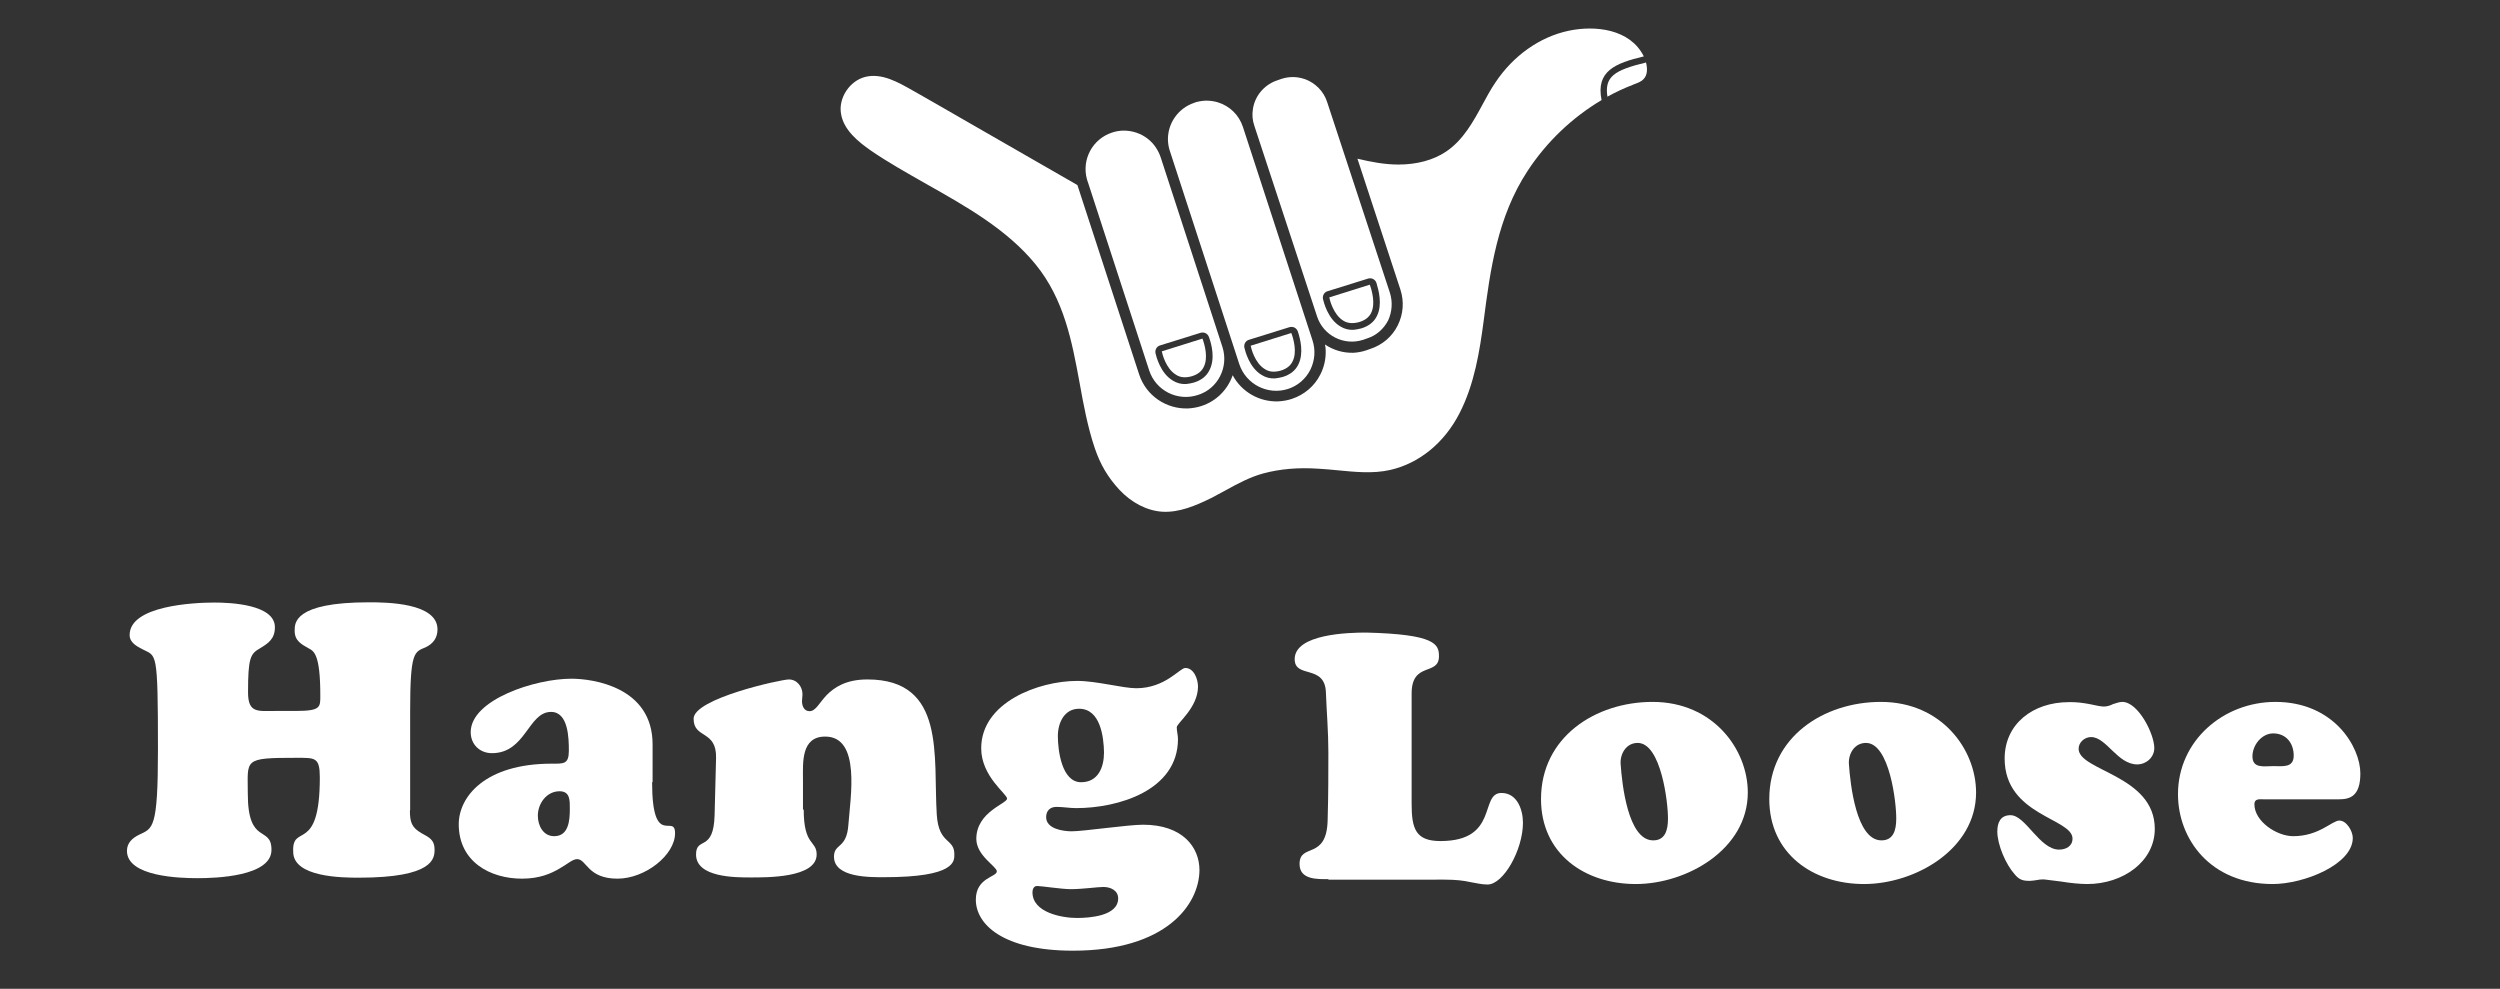 <?xml version="1.0" encoding="utf-8"?>
<!-- Generator: Adobe Illustrator 26.2.1, SVG Export Plug-In . SVG Version: 6.00 Build 0)  -->
<svg version="1.1" id="Capa_1" xmlns="http://www.w3.org/2000/svg" xmlns:xlink="http://www.w3.org/1999/xlink" x="0px" y="0px"
	 viewBox="0 0 1024 405" style="enable-background:new 0 0 1024 405;" xml:space="preserve">
<rect x="0" y="0" width="1024" height="405" fill="#333333" stroke="none"/>
<style type="text/css">
	.st0{fill:#FFFFFF;}
</style>
<g>
	<g>
		<g>
			<path class="st0" d="M167.9,331.9c0,4.7,0.6,7,4.8,9.4c3.1,1.7,5.3,2.7,5.3,6.6c0,3.7-0.3,11.6-31.1,11.6
				c-6.9,0-26.8-0.2-26.8-10.6c-0.6-12,10.9,1.2,10.9-30.4c0-8.4-1.9-8.1-9.7-8.1c-21.9,0-19.8,0.6-19.8,14.7
				c0,21.4,9.7,12.8,9.7,23c0,10.9-22.8,11.6-30.3,11.6c-7.2,0-28.9-0.6-28.9-11.2c0-3.3,2.3-5.3,5-6.6c5.6-2.7,7.7-2.2,7.7-34.8
				c0-41.5-0.6-38.1-6.4-41.2c-2.3-1.2-5.2-2.7-5.2-5.8c0-12,26.1-13.3,34.8-13.3c6.6,0,24.7,0.8,24.7,10.1c0,4.8-2.7,6.6-6.2,8.7
				c-3.9,2.2-4.8,4.1-4.8,18c0,8.7,4.1,7.6,11.6,7.6h8c10.3,0,10-1.6,10-6.4c0-17-2.7-18.1-4.7-19.2c-3-1.7-5.8-3.1-5.8-7.2
				c0-3-0.6-11.7,30.4-11.7c7.3,0,28.1,0.2,28.1,11.1c0,3.4-1.7,5.8-4.8,7.3c-4.7,2-6.4,1.6-6.4,26.4V331.9z"/>
			<path class="st0" d="M267.1,320.4c0,27.5,9.4,12.5,9.4,20.9c0,8.9-12.2,18.6-23.6,18.6c-12.3,0-12.6-8-16.5-8
				c-1.9,0-3.9,2-7.3,3.9c-3.4,2-8.1,4.1-15.3,4.1c-13,0-25.9-6.9-25.9-22.3c0-11.1,10.6-24.8,38.1-24.8c4.8,0,7,0.3,7-5.3
				c0-5.2-0.2-15.9-7.3-15.9c-9.4,0-10.3,16.9-24.2,16.9c-5,0-8.7-3.6-8.7-8.6c0-13.3,26.4-21.9,41.2-21.9c8.9,0,33.3,3.4,33.3,26.9
				V320.4z M220.3,334.1c0,4.1,2.2,8.4,6.7,8.4c5.9,0,6.4-6.4,6.4-11.1c0-3.4,0.2-7.3-4.2-7.3C223.9,324.1,220.3,329.1,220.3,334.1z
				"/>
			<path class="st0" d="M329.2,331.6c0,15.1,5.3,12.5,5.3,18.4c0,9.7-20.8,9.4-27.2,9.4c-6.2,0-22.2,0-22.2-9.4
				c0-7.5,7.2-0.8,7.6-16.1l0.6-23.4c0.3-11.6-9.2-7.8-9.2-16.1s35.9-16.1,39-16.1c3.4,0,5.6,3,5.6,6.1c0,0.9-0.2,1.9-0.2,2.8
				c0,1.9,0.8,4.1,3.1,4.1c2.5,0,3.9-3.3,7-6.6c3.1-3.1,7.8-6.4,16.7-6.4c32.3,0,26.9,31.7,28.4,55.4c0.8,12.3,7.2,9.5,7.2,16.2
				c0,2.8,0.6,9.4-28.7,9.4c-5.6,0-20.6,0.3-20.6-8.4c0-5.6,5.2-3,5.9-13.1c0.8-11.1,5.2-36.1-9.5-36.1c-10,0-9.1,10.8-9.1,17.8
				V331.6z"/>
			<path class="st0" d="M439.5,389.4c-28.9,0-39.8-10.9-39.8-20.9c0-9.1,8.6-9.2,8.6-11.6c0-2-8.4-6.4-8.4-13.3
				c0-11.1,12.6-14.4,12.6-16.5c0-1.9-10.6-9.1-10.6-20.6c0-18.9,23.6-27.6,39.3-27.6c8,0,18.7,3,24.2,3c11.9,0,17.8-8.3,20.1-8.3
				c3.6,0,5.2,4.7,5.2,7.6c0,8.7-8.7,15-8.7,16.7c0,1.6,0.5,3.3,0.5,4.8c0,21.1-24.5,28.3-41.7,28.3c-2.7,0-5.3-0.5-8.1-0.5
				c-2.7,0-4.2,1.7-4.2,4.2c0,4.8,6.9,5.8,10.5,5.8c4.8,0,23-2.7,29.2-2.7c16.2,0,23.1,9.2,23.1,18.6
				C491.2,370.5,477.7,389.4,439.5,389.4z M441.1,376c5.2,0,16.9-0.8,16.9-8c0-3.3-3.1-4.7-6.1-4.7c-2.3,0-8.4,0.9-13.4,0.9
				c-3.6,0-12-1.3-13.7-1.3c-1.4,0-1.9,1.4-1.9,2.5C422.8,373.8,435,376,441.1,376z M442,290.3c-6.1,0-8.7,5.8-8.7,11.2
				c0,5.9,1.6,18.9,9.5,18.9c7,0,9.4-6.1,9.4-12.2C452.1,301.8,450.7,290.3,442,290.3z"/>
		</g>
		<g>
			<path class="st0" d="M544.1,360.1c-4.5,0-11.8,0.3-11.8-6.2c0-8.8,11.1-1.4,11.5-17.9c0.3-10.4,0.3-19.5,0.3-27.8
				c0-8.5-0.7-16.5-1-24.4c-0.3-11.9-12.8-5.7-12.8-13.8c0-10.4,22.3-10.9,29.3-10.9c28.4,0.7,29.8,4.8,29.8,9.7
				c0,8.2-11.2,2-11.2,15.3v45.2c0,10.2,1.7,15.2,11.8,15.2c24.1,0,15.9-19.7,25-19.7c6.4,0,8.8,6.8,8.8,12.2
				c0,11.1-8,25.3-14.5,25.3c-2.6,0-4.5-0.6-7.1-1c-2.7-0.6-5.8-1-10.6-1H544.1z"/>
			<path class="st0" d="M631.2,327.3c0-25.4,22.3-39.8,45.7-39.8c24.9,0,39,19.5,39,37.1c0,23.3-25,37.5-45.9,37.5
				C649.1,362.1,631.2,349.7,631.2,327.3z M670.8,304.3c-4.7,0-7.2,4.4-7,8.5c0.6,8.9,3.1,30.8,12.9,31.4c5.4,0.3,6.5-4.3,6.5-8.8
				C683.3,329,680.4,304.3,670.8,304.3z"/>
			<path class="st0" d="M724.7,327.3c0-25.4,22.3-39.8,45.7-39.8c24.9,0,39,19.5,39,37.1c0,23.3-25,37.5-45.9,37.5
				C742.6,362.1,724.7,349.7,724.7,327.3z M764.3,304.3c-4.7,0-7.2,4.4-7,8.5c0.6,8.9,3.1,30.8,12.9,31.4c5.4,0.3,6.5-4.3,6.5-8.8
				C776.8,329,774,304.3,764.3,304.3z"/>
			<path class="st0" d="M855.9,288.4c2.6,0.6,4.8,1,5.8,1c1.4,0,2.6-0.4,3.8-1c1.3-0.4,2.6-0.9,3.8-0.9c6.5,0,13.1,13.1,13.1,18.9
				c0,3.8-3.3,6.7-7,6.7c-8.1,0-12.6-11.2-18.9-11.2c-2.6,0-5.1,2.1-5.1,4.8c0,9.1,31.2,10.8,31.2,32.8c0,13.3-12.9,22.6-27.7,22.6
				c-2.8,0-7-0.4-10.5-1c-3.6-0.4-6.7-0.9-7.5-0.9c-1,0-1.8,0.1-2.8,0.3c-0.9,0.1-1.7,0.3-2.7,0.3c-2.8,0-4.3-0.4-6.2-2.7
				c-3.6-4-7.1-12.1-7.1-17.5c0-3.7,1.3-6.7,5.4-6.7c6.2,0,11.9,14.1,19.9,14.1c2.8,0,5.5-1.4,5.5-4.5c0-8.4-27.8-9.4-27.8-32.8
				c0-14.2,11.6-23.1,26.3-23.1C850.3,287.5,853.2,287.9,855.9,288.4z"/>
			<path class="st0" d="M927.2,327.4c-1.6,0-3.8-0.4-3.8,2c0,7.1,9.2,13.1,15.9,13.1c10.6,0,15.9-6.4,18.9-6.4s5.5,4.4,5.5,7.1
				c0,10.9-20,18.9-32.8,18.9c-25.6,0-38.8-18.5-38.8-36.8c0-21.9,18.6-37.8,39.9-37.8c24.1,0,34.8,18.6,34.8,29.3
				c0,9.4-4.3,10.6-8.8,10.6H927.2z M939.5,309.5c0-5.1-3.1-9.1-8.4-9.1c-4.7,0-8.5,4.8-8.5,9.4c0,5.1,4.8,4,8.5,4
				C935,313.8,939.5,314.6,939.5,309.5z"/>
		</g>
	</g>
	<g>
		<g>
			<g>
				<path class="st0" d="M492.6,138.9c0.8,2.2,2.4,7.7,0.4,11.5c-0.9,1.8-2.5,3-4.8,3.7c-2.5,0.7-4.7,0.6-6.5-0.6
					c-4.2-2.5-5.7-8.8-5.8-9.5c0-0.1,0-0.1,0-0.1l16.6-5.2C492.6,138.7,492.6,138.8,492.6,138.9z"/>
				<path class="st0" d="M500.7,142.1l-25.3-77.7c-1-2.9-2.7-5.5-5.1-7.4c0,0,0,0-0.1-0.1c-2.9-2.3-6.6-3.5-10.4-3.4
					c-1.5,0.1-2.9,0.3-4.3,0.8c-8,2.6-12.5,11-10.3,19.1c0.1,0.3,0.2,0.5,0.2,0.7l0.2,0.5l25.1,77.1c2.7,8.3,11.6,12.8,19.9,10.1
					C498.8,159.3,503.4,150.4,500.7,142.1z M495.4,151.6c-1.2,2.5-3.4,4.2-6.4,5.1c-1.1,0.3-2.2,0.5-3.2,0.6c-2,0.1-3.8-0.4-5.4-1.4
					c-5.1-3-6.8-9.9-7.1-11.2c-0.3-1.4,0.5-2.8,1.8-3.2l16.7-5.2c1.4-0.4,2.9,0.3,3.4,1.8C496.3,141.1,497.8,147,495.4,151.6z"/>
				<path class="st0" d="M529,136.6c0.8,2.2,2.4,7.7,0.4,11.5c-0.9,1.8-2.5,3-4.8,3.7c-2.5,0.7-4.7,0.6-6.5-0.6
					c-4.2-2.5-5.7-8.8-5.8-9.5c0-0.1,0-0.1,0-0.1l16.6-5.2C528.9,136.5,528.9,136.5,529,136.6z"/>
				<path class="st0" d="M537.6,139.4C537.6,139.4,537.6,139.4,537.6,139.4L509.1,52c-1.6-4.9-5.4-8.6-10.3-10.1
					c-2.7-0.8-5.6-0.9-8.3-0.2c0,0-0.1,0-0.1,0c-0.2,0.1-0.5,0.1-0.7,0.2c-0.1,0-0.2,0.1-0.3,0.1l-0.2,0.1
					c-6.7,2.2-11.1,8.6-10.8,15.6c0.1,1.4,0.3,2.8,0.8,4.2l28.4,87.2c2.7,8.3,11.7,12.9,20,10.2c4-1.3,7.2-4.1,9.1-7.8
					C538.6,147.6,538.9,143.4,537.6,139.4z M531.8,149.3c-1.2,2.5-3.4,4.2-6.4,5.1c-1.1,0.3-2.2,0.5-3.2,0.6c-2,0.1-3.8-0.4-5.4-1.4
					c-5.1-3-6.8-9.9-7.1-11.2c-0.3-1.4,0.5-2.8,1.8-3.2l16.7-5.2c1.4-0.4,2.9,0.3,3.4,1.8C532.6,138.8,534.1,144.7,531.8,149.3z"/>
				<path class="st0" d="M561.1,116.7c0.8,2.2,2.4,7.7,0.5,11.5c-0.9,1.8-2.5,3-4.8,3.7c-2.5,0.7-4.7,0.6-6.5-0.5
					c-4.2-2.5-5.7-8.8-5.8-9.5c0-0.1,0-0.1,0-0.1l16.6-5.2C561,116.6,561.1,116.6,561.1,116.7z"/>
				<path class="st0" d="M569.3,119.9l-25.7-78.1c-1.4-4.4-4.8-7.8-9.1-9.4c0,0,0,0-0.1,0c-3.1-1.1-6.4-1.1-9.5-0.1l-1.7,0.6
					c-0.2,0.1-0.4,0.1-0.5,0.2c0,0-0.1,0-0.1,0c-5,1.9-8.6,6.3-9.4,11.5c-0.4,2.4-0.2,4.7,0.6,7l25.7,78.1c2.6,7.8,11,12,18.8,9.5
					l1.7-0.6c3.8-1.2,6.8-3.9,8.6-7.4C570.2,127.7,570.5,123.7,569.3,119.9z M564,129.4c-1.2,2.5-3.4,4.2-6.4,5.1
					c-1.1,0.3-2.2,0.5-3.2,0.6c-2,0.1-3.8-0.4-5.4-1.4c-5.1-3-6.8-9.9-7.1-11.2c-0.3-1.4,0.5-2.8,1.8-3.2l16.7-5.2
					c1.4-0.4,2.9,0.3,3.4,1.8C564.7,118.9,566.3,124.8,564,129.4z"/>
				<path class="st0" d="M656,41c-12,7.1-22.5,17.1-30.3,29c-12.4,18.9-15.3,40.6-18,61.5c-1.6,12-3.7,25.8-9.9,37.8
					c-6.2,12.1-16.5,20.5-28.4,23.2c-7.1,1.6-14.5,0.8-21.8,0.1c-2.4-0.2-4.9-0.5-7.3-0.6c-8.6-0.6-16.1,0.1-22.8,1.9
					c-5.6,1.5-10.7,4.3-15.6,7c-1.9,1-3.9,2.1-5.8,3.1c-6.3,3.1-13.1,6-20,5.6c-6.3-0.4-12.7-3.7-17.7-9.1c-4.6-5-7.7-10.2-10-17
					c-2.9-8.6-4.6-17.8-6.2-26.7c-3.1-16.8-6.3-34.2-18.1-48.6c-11.7-14.3-28.5-23.7-44.6-32.8c-7.7-4.4-15.8-8.9-22.9-13.8
					c-5-3.5-11-8.3-12.1-14.9c-1.2-6.5,3.5-13.6,9.9-15.2c6.8-1.7,13.5,2.2,19.5,5.6l0.9,0.5c6.4,3.6,12.7,7.3,19,10.9l47.5,27.3
					l25.3,77.6c2.9,8.8,11.2,14.2,20,13.9c1.8-0.1,3.7-0.4,5.5-1c6.2-2,10.8-6.8,12.8-12.6c3.7,6.9,11,11,18.7,10.7
					c1.8-0.1,3.7-0.4,5.5-1c5.1-1.7,9.3-5.2,11.7-10c1.6-3.1,2.3-6.5,2.2-9.8c0-0.8-0.1-1.7-0.3-2.5c3.4,2.3,7.4,3.5,11.6,3.4
					c1.8-0.1,3.5-0.4,5.3-1l1.7-0.6c4.9-1.6,8.9-5,11.2-9.6c2.3-4.6,2.7-9.8,1.1-14.7l-17.6-53.6c5.4,1.3,11.1,2.4,16.8,2.4
					c7.5,0,14.3-1.8,19.5-5.3c7-4.7,11.1-12.2,15-19.4c1.6-3,3.3-6.1,5.2-8.9c7.3-11,18.2-18.7,30-21.2c10.8-2.3,25.2-0.8,30.8,10.5
					C661.6,25.9,653.6,29.1,656,41z"/>
				<path class="st0" d="M674.2,25.6c0.6,2.3,0.7,5.1-1,6.8c-1,1.1-2.5,1.6-4.1,2.2l-0.2,0.1c-3.6,1.4-7.1,3-10.5,4.9
					C657.1,31.3,661.4,28.7,674.2,25.6z"/>
			</g>
		</g>
	</g>
</g>
</svg>
